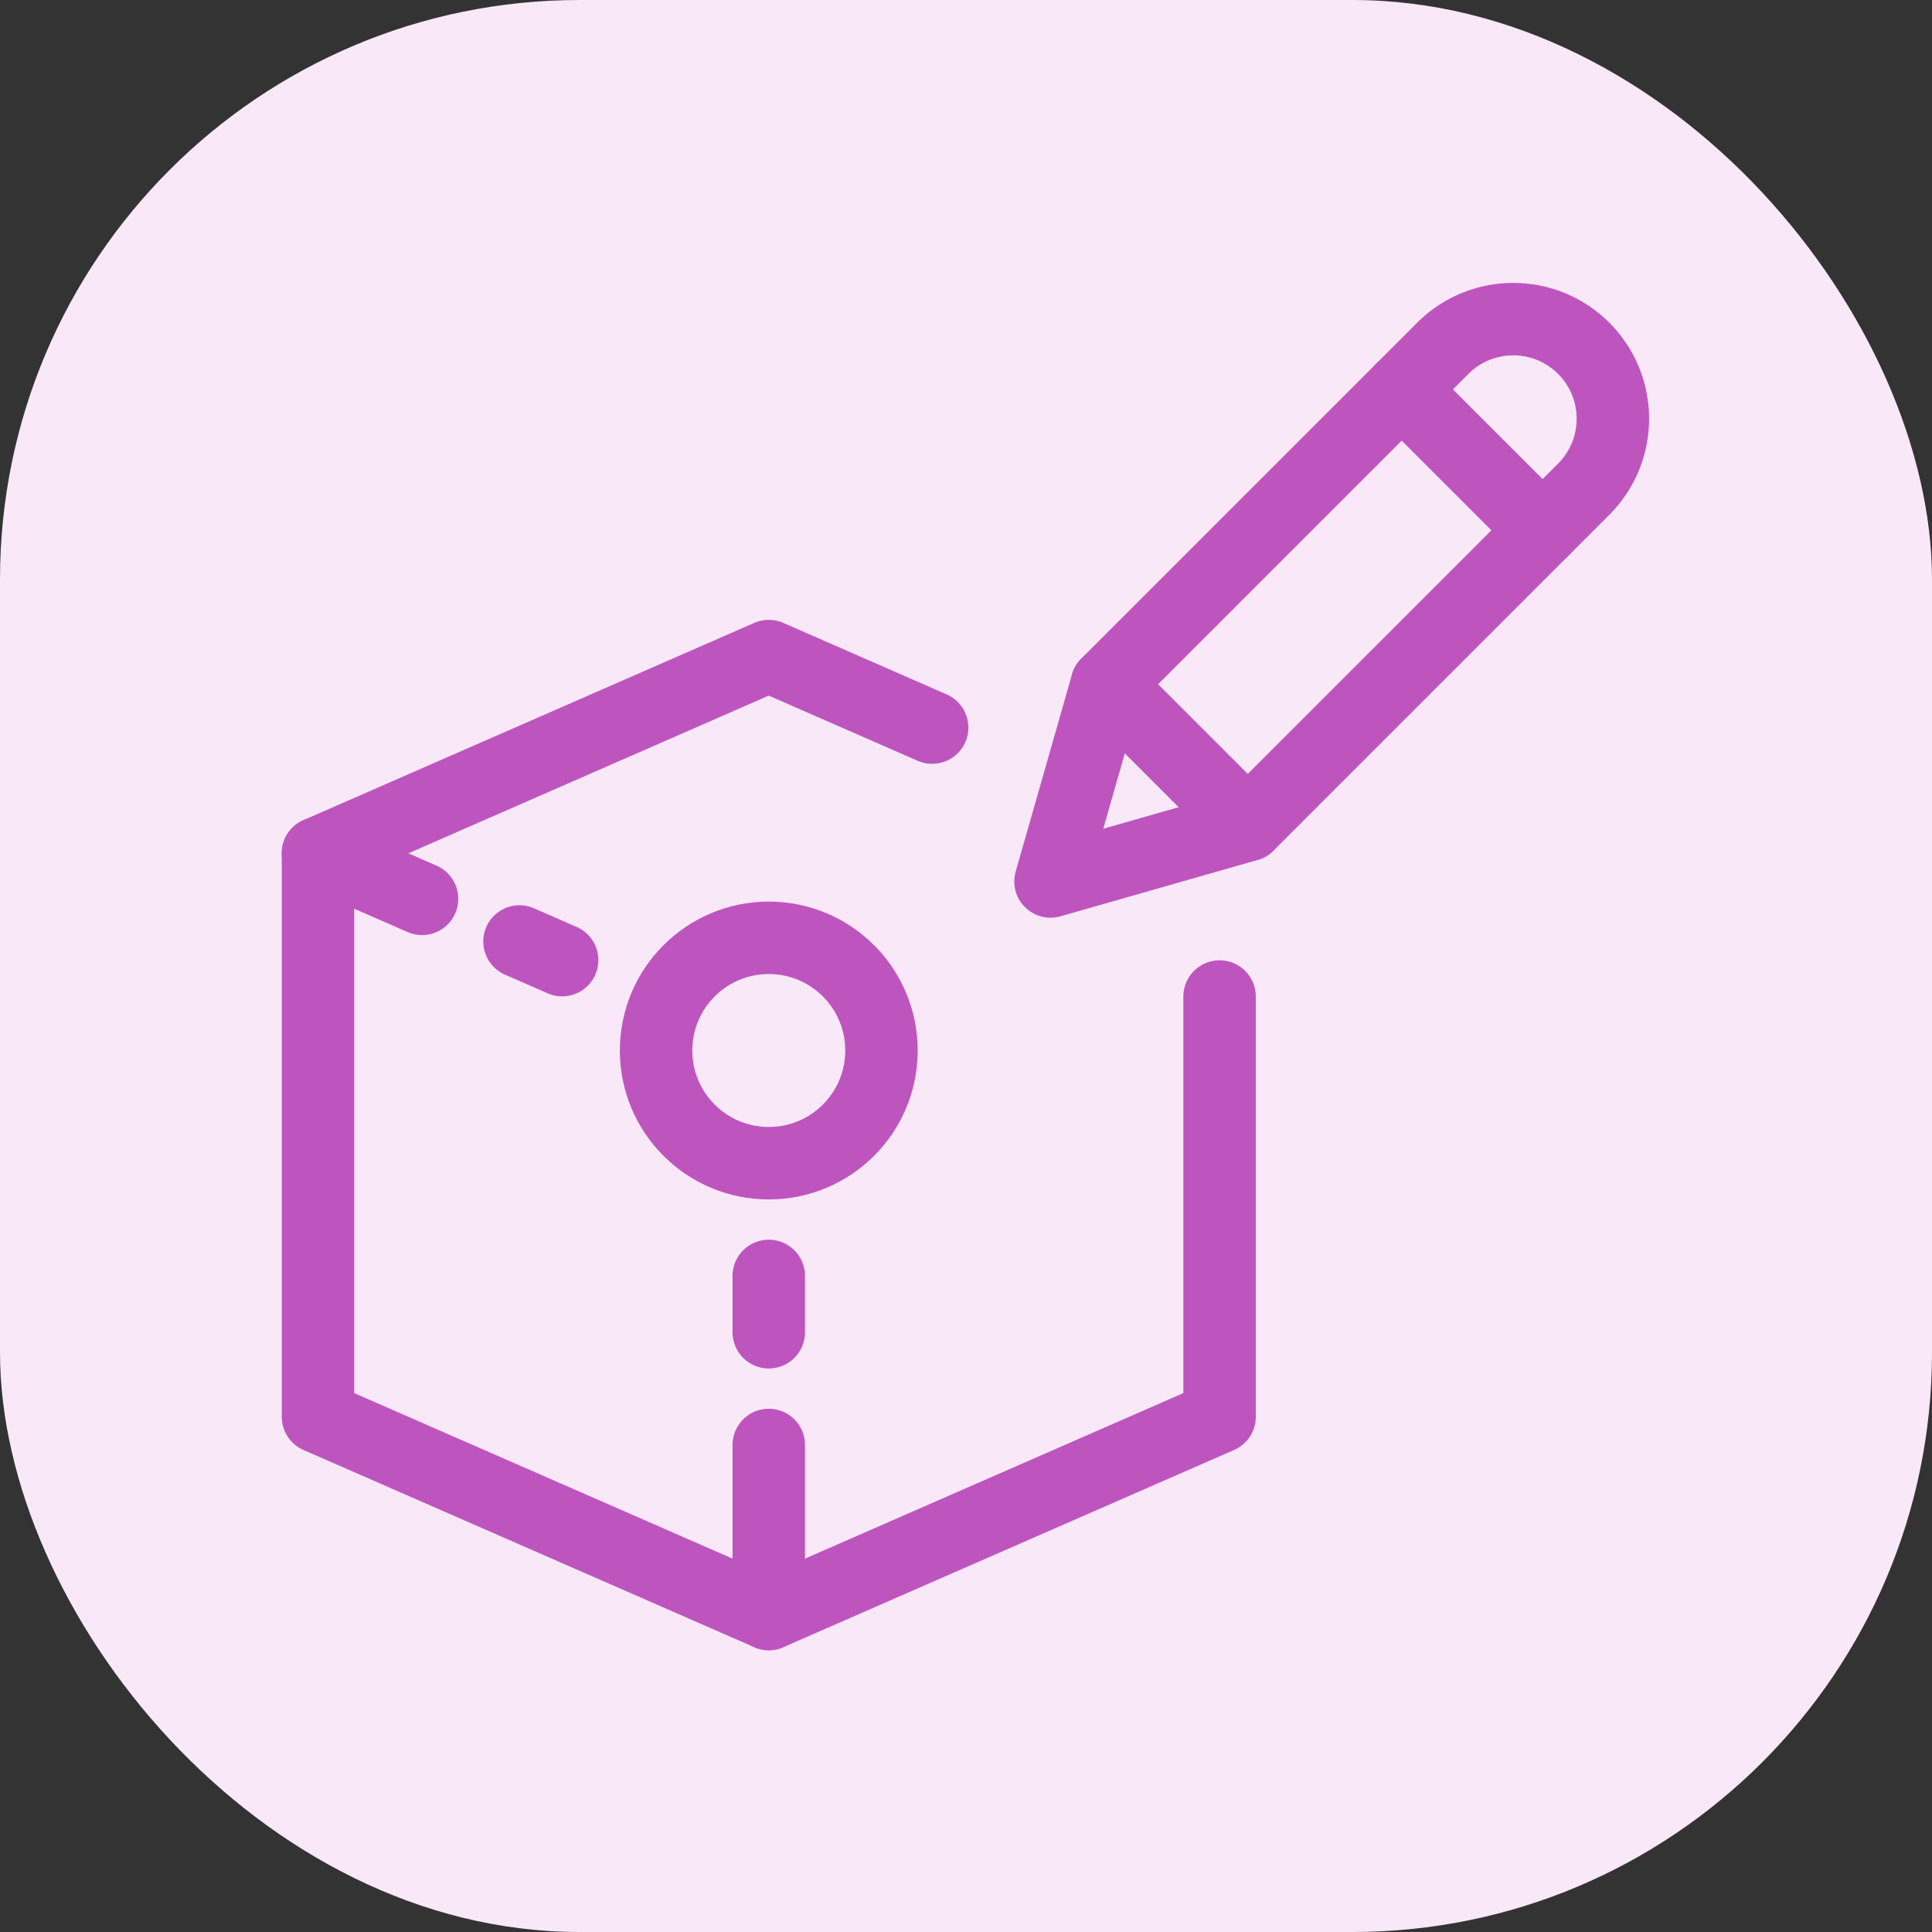 <svg width="80" height="80" viewBox="0 0 80 80" fill="none" xmlns="http://www.w3.org/2000/svg">
<rect x="0" y="0" width="80" height="80" fill="#333333" stroke="none"/>
<rect width="80" height="80" rx="24" fill="#F8E8F8"/>
<path d="M17.476 37.219L13.167 35.334L31.833 27.167L38.598 30.128" stroke="#BE55BE" stroke-width="3" stroke-linecap="round" stroke-linejoin="round"/>
<path d="M23.277 39.757L21.511 38.984" stroke="#BE55BE" stroke-width="3" stroke-linecap="round" stroke-linejoin="round"/>
<path d="M13.167 35.333V58.666L31.833 66.833L50.5 58.666V41.264" stroke="#BE55BE" stroke-width="3" stroke-linecap="round" stroke-linejoin="round"/>
<path d="M31.833 59.833V66.833" stroke="#BE55BE" stroke-width="3" stroke-linecap="round" stroke-linejoin="round"/>
<path d="M31.833 52.833V55.166" stroke="#BE55BE" stroke-width="3" stroke-linecap="round" stroke-linejoin="round"/>
<path fill-rule="evenodd" clip-rule="evenodd" d="M51.667 34.166L43.5 36.5L45.833 28.333L59.791 14.375C61.41 12.809 63.985 12.83 65.578 14.422C67.17 16.015 67.191 18.59 65.625 20.209L51.667 34.166Z" stroke="#BE55BE" stroke-width="3" stroke-linecap="round" stroke-linejoin="round"/>
<path d="M58.041 16.125L63.875 21.958" stroke="#BE55BE" stroke-width="3" stroke-linecap="round" stroke-linejoin="round"/>
<path d="M45.833 28.333L51.667 34.166" stroke="#BE55BE" stroke-width="3" stroke-linecap="round" stroke-linejoin="round"/>
<path fill-rule="evenodd" clip-rule="evenodd" d="M31.833 48.166C34.411 48.166 36.5 46.077 36.5 43.5C36.5 40.922 34.411 38.833 31.833 38.833C29.256 38.833 27.167 40.922 27.167 43.5C27.167 46.077 29.256 48.166 31.833 48.166Z" stroke="#BE55BE" stroke-width="3" stroke-linecap="round" stroke-linejoin="round"/>
</svg>
